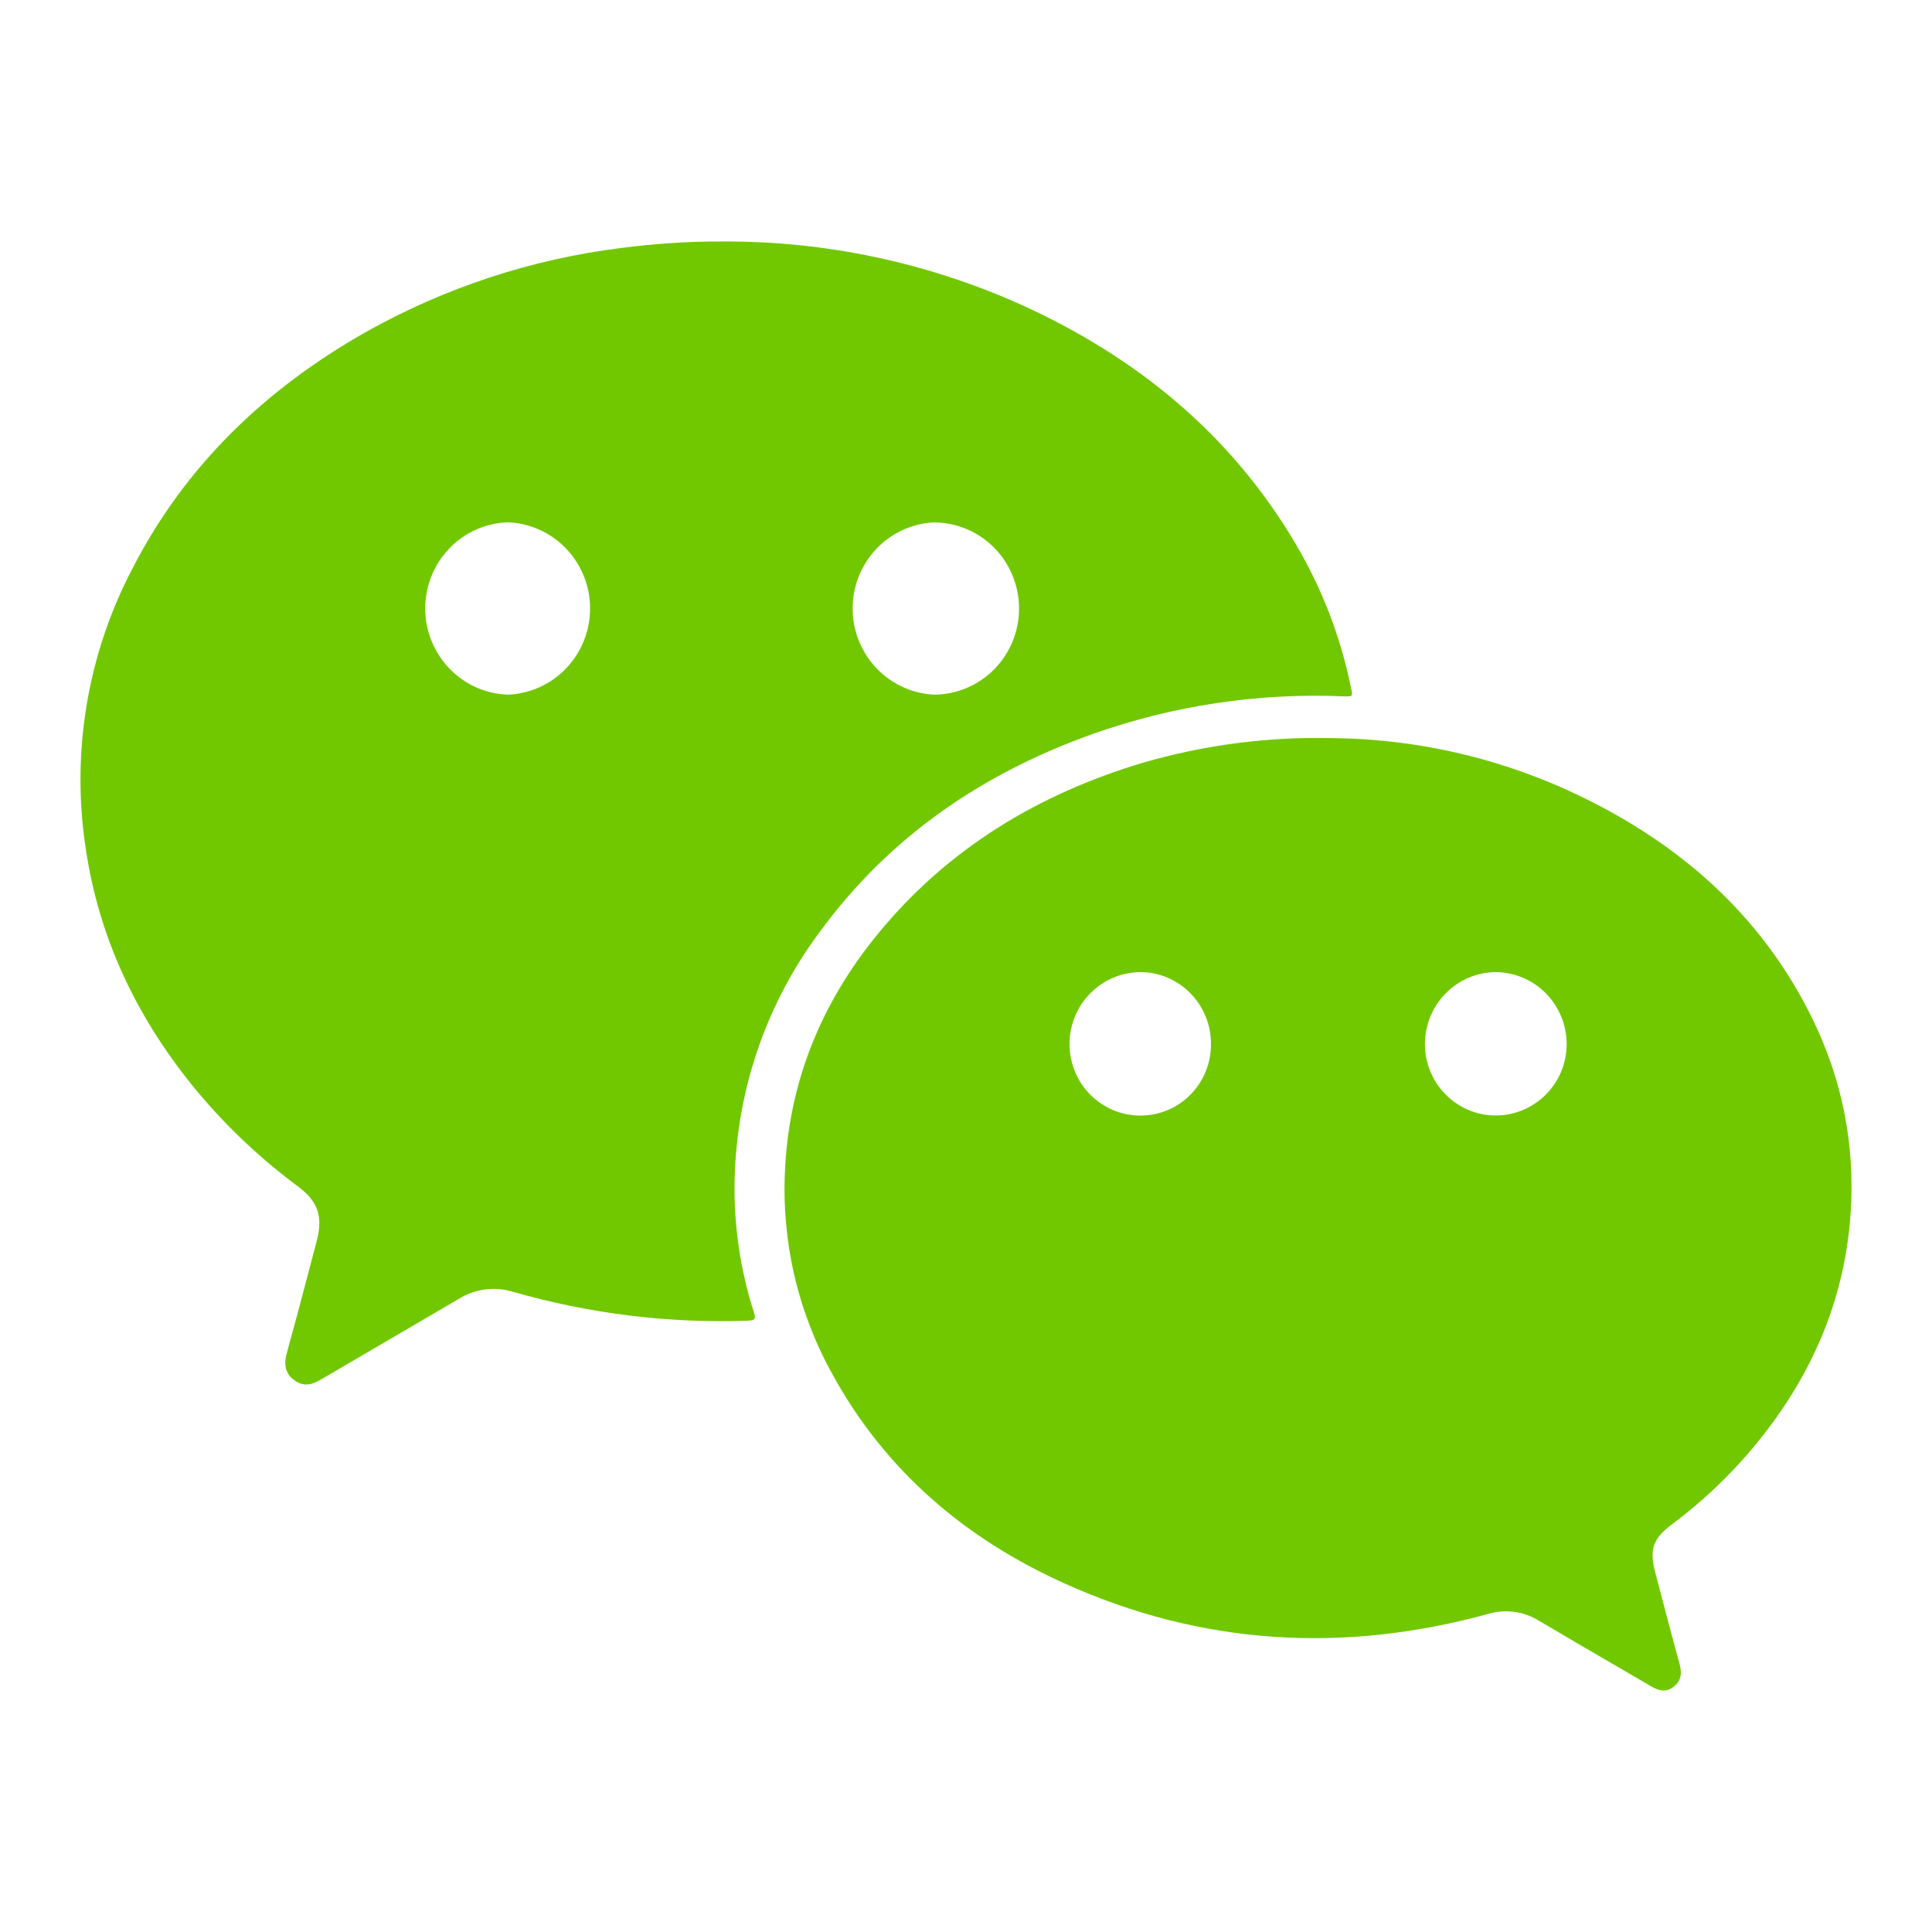 <svg width="24" height="24" viewBox="0 0 24 24" fill="none" xmlns="http://www.w3.org/2000/svg">
<path fill-rule="evenodd" clip-rule="evenodd" d="M22.989 15.073C22.919 16.107 22.537 17.017 21.906 17.824C21.578 18.244 21.195 18.618 20.769 18.936C20.532 19.115 20.487 19.245 20.562 19.533C20.661 19.912 20.76 20.29 20.864 20.669C20.893 20.779 20.889 20.879 20.792 20.952C20.699 21.028 20.604 21.004 20.511 20.948C20.349 20.854 20.187 20.759 20.025 20.665L20.025 20.665C19.723 20.489 19.421 20.313 19.122 20.136C19.026 20.076 18.919 20.037 18.807 20.023C18.696 20.009 18.582 20.018 18.475 20.052C16.685 20.54 14.93 20.438 13.233 19.674C11.998 19.119 11.001 18.277 10.339 17.068C9.91 16.296 9.706 15.416 9.752 14.531C9.805 13.423 10.21 12.449 10.907 11.599C11.775 10.54 12.896 9.866 14.191 9.477C14.949 9.256 15.737 9.152 16.527 9.169C17.655 9.176 18.766 9.447 19.774 9.961C20.964 10.565 21.913 11.43 22.511 12.648C22.887 13.413 23.046 14.226 22.989 15.074V15.073ZM14.165 12.076C13.931 12.078 13.707 12.173 13.542 12.341C13.377 12.509 13.285 12.737 13.286 12.973C13.287 13.09 13.309 13.205 13.354 13.312C13.398 13.42 13.463 13.517 13.544 13.599C13.626 13.681 13.723 13.746 13.829 13.791C13.936 13.835 14.05 13.858 14.165 13.858C14.281 13.858 14.396 13.835 14.504 13.791C14.611 13.746 14.708 13.68 14.79 13.596C14.872 13.513 14.936 13.414 14.98 13.305C15.023 13.197 15.045 13.08 15.043 12.963C15.043 12.728 14.95 12.503 14.785 12.336C14.621 12.17 14.398 12.076 14.165 12.076ZM17.962 12.337C18.126 12.171 18.349 12.078 18.582 12.076C18.816 12.078 19.04 12.173 19.205 12.341C19.37 12.51 19.462 12.737 19.462 12.973C19.461 13.09 19.438 13.206 19.393 13.313C19.348 13.421 19.282 13.518 19.2 13.6C19.118 13.682 19.02 13.747 18.913 13.791C18.806 13.835 18.692 13.858 18.576 13.857C18.46 13.857 18.346 13.833 18.239 13.787C18.133 13.742 18.036 13.676 17.955 13.593C17.874 13.51 17.809 13.412 17.766 13.304C17.722 13.195 17.7 13.08 17.701 12.963C17.703 12.728 17.797 12.503 17.962 12.337Z" fill="#71C800"/>
<path fill-rule="evenodd" clip-rule="evenodd" d="M9.292 16.406C8.305 16.441 7.319 16.32 6.369 16.046C6.258 16.013 6.14 16.003 6.025 16.018C5.91 16.034 5.799 16.073 5.7 16.135L4.031 17.111L3.964 17.149C3.856 17.213 3.747 17.221 3.644 17.136C3.541 17.057 3.528 16.943 3.559 16.825C3.581 16.738 3.605 16.651 3.629 16.565C3.646 16.502 3.663 16.44 3.68 16.378C3.766 16.054 3.853 15.73 3.937 15.405C4.013 15.107 3.948 14.924 3.704 14.74C3.245 14.4 2.828 14.008 2.46 13.57C1.727 12.69 1.238 11.695 1.067 10.554C0.88 9.352 1.086 8.121 1.653 7.048C2.31 5.775 3.302 4.832 4.53 4.133C5.519 3.575 6.605 3.217 7.729 3.079C8.136 3.027 8.547 2.998 8.959 3C10.246 2.991 11.52 3.26 12.696 3.79C14.118 4.438 15.286 5.388 16.094 6.754C16.422 7.311 16.653 7.906 16.782 8.542C16.807 8.653 16.806 8.653 16.692 8.65C15.633 8.605 14.574 8.764 13.573 9.118C12.211 9.605 11.056 10.386 10.189 11.569C9.588 12.371 9.225 13.329 9.143 14.331C9.086 14.996 9.161 15.666 9.365 16.302C9.39 16.383 9.383 16.404 9.292 16.405V16.406ZM6.304 6.488C6.029 6.499 5.769 6.616 5.579 6.816C5.388 7.016 5.282 7.283 5.282 7.561C5.283 7.839 5.391 8.105 5.582 8.304C5.774 8.504 6.034 8.62 6.309 8.629C6.584 8.619 6.844 8.501 7.034 8.301C7.225 8.101 7.331 7.834 7.33 7.556C7.33 7.279 7.222 7.012 7.031 6.813C6.839 6.614 6.579 6.497 6.304 6.488ZM11.607 8.629C11.746 8.628 11.883 8.6 12.011 8.545C12.139 8.491 12.255 8.411 12.353 8.312C12.451 8.212 12.528 8.093 12.581 7.963C12.633 7.833 12.66 7.694 12.659 7.553C12.659 7.413 12.63 7.274 12.576 7.145C12.523 7.015 12.444 6.898 12.345 6.799C12.246 6.7 12.129 6.622 12 6.569C11.871 6.516 11.733 6.489 11.594 6.49C11.322 6.505 11.066 6.625 10.88 6.825C10.693 7.025 10.59 7.29 10.592 7.565C10.593 7.84 10.7 8.104 10.889 8.302C11.078 8.5 11.335 8.617 11.607 8.629Z" fill="#71C800"/>
</svg>
